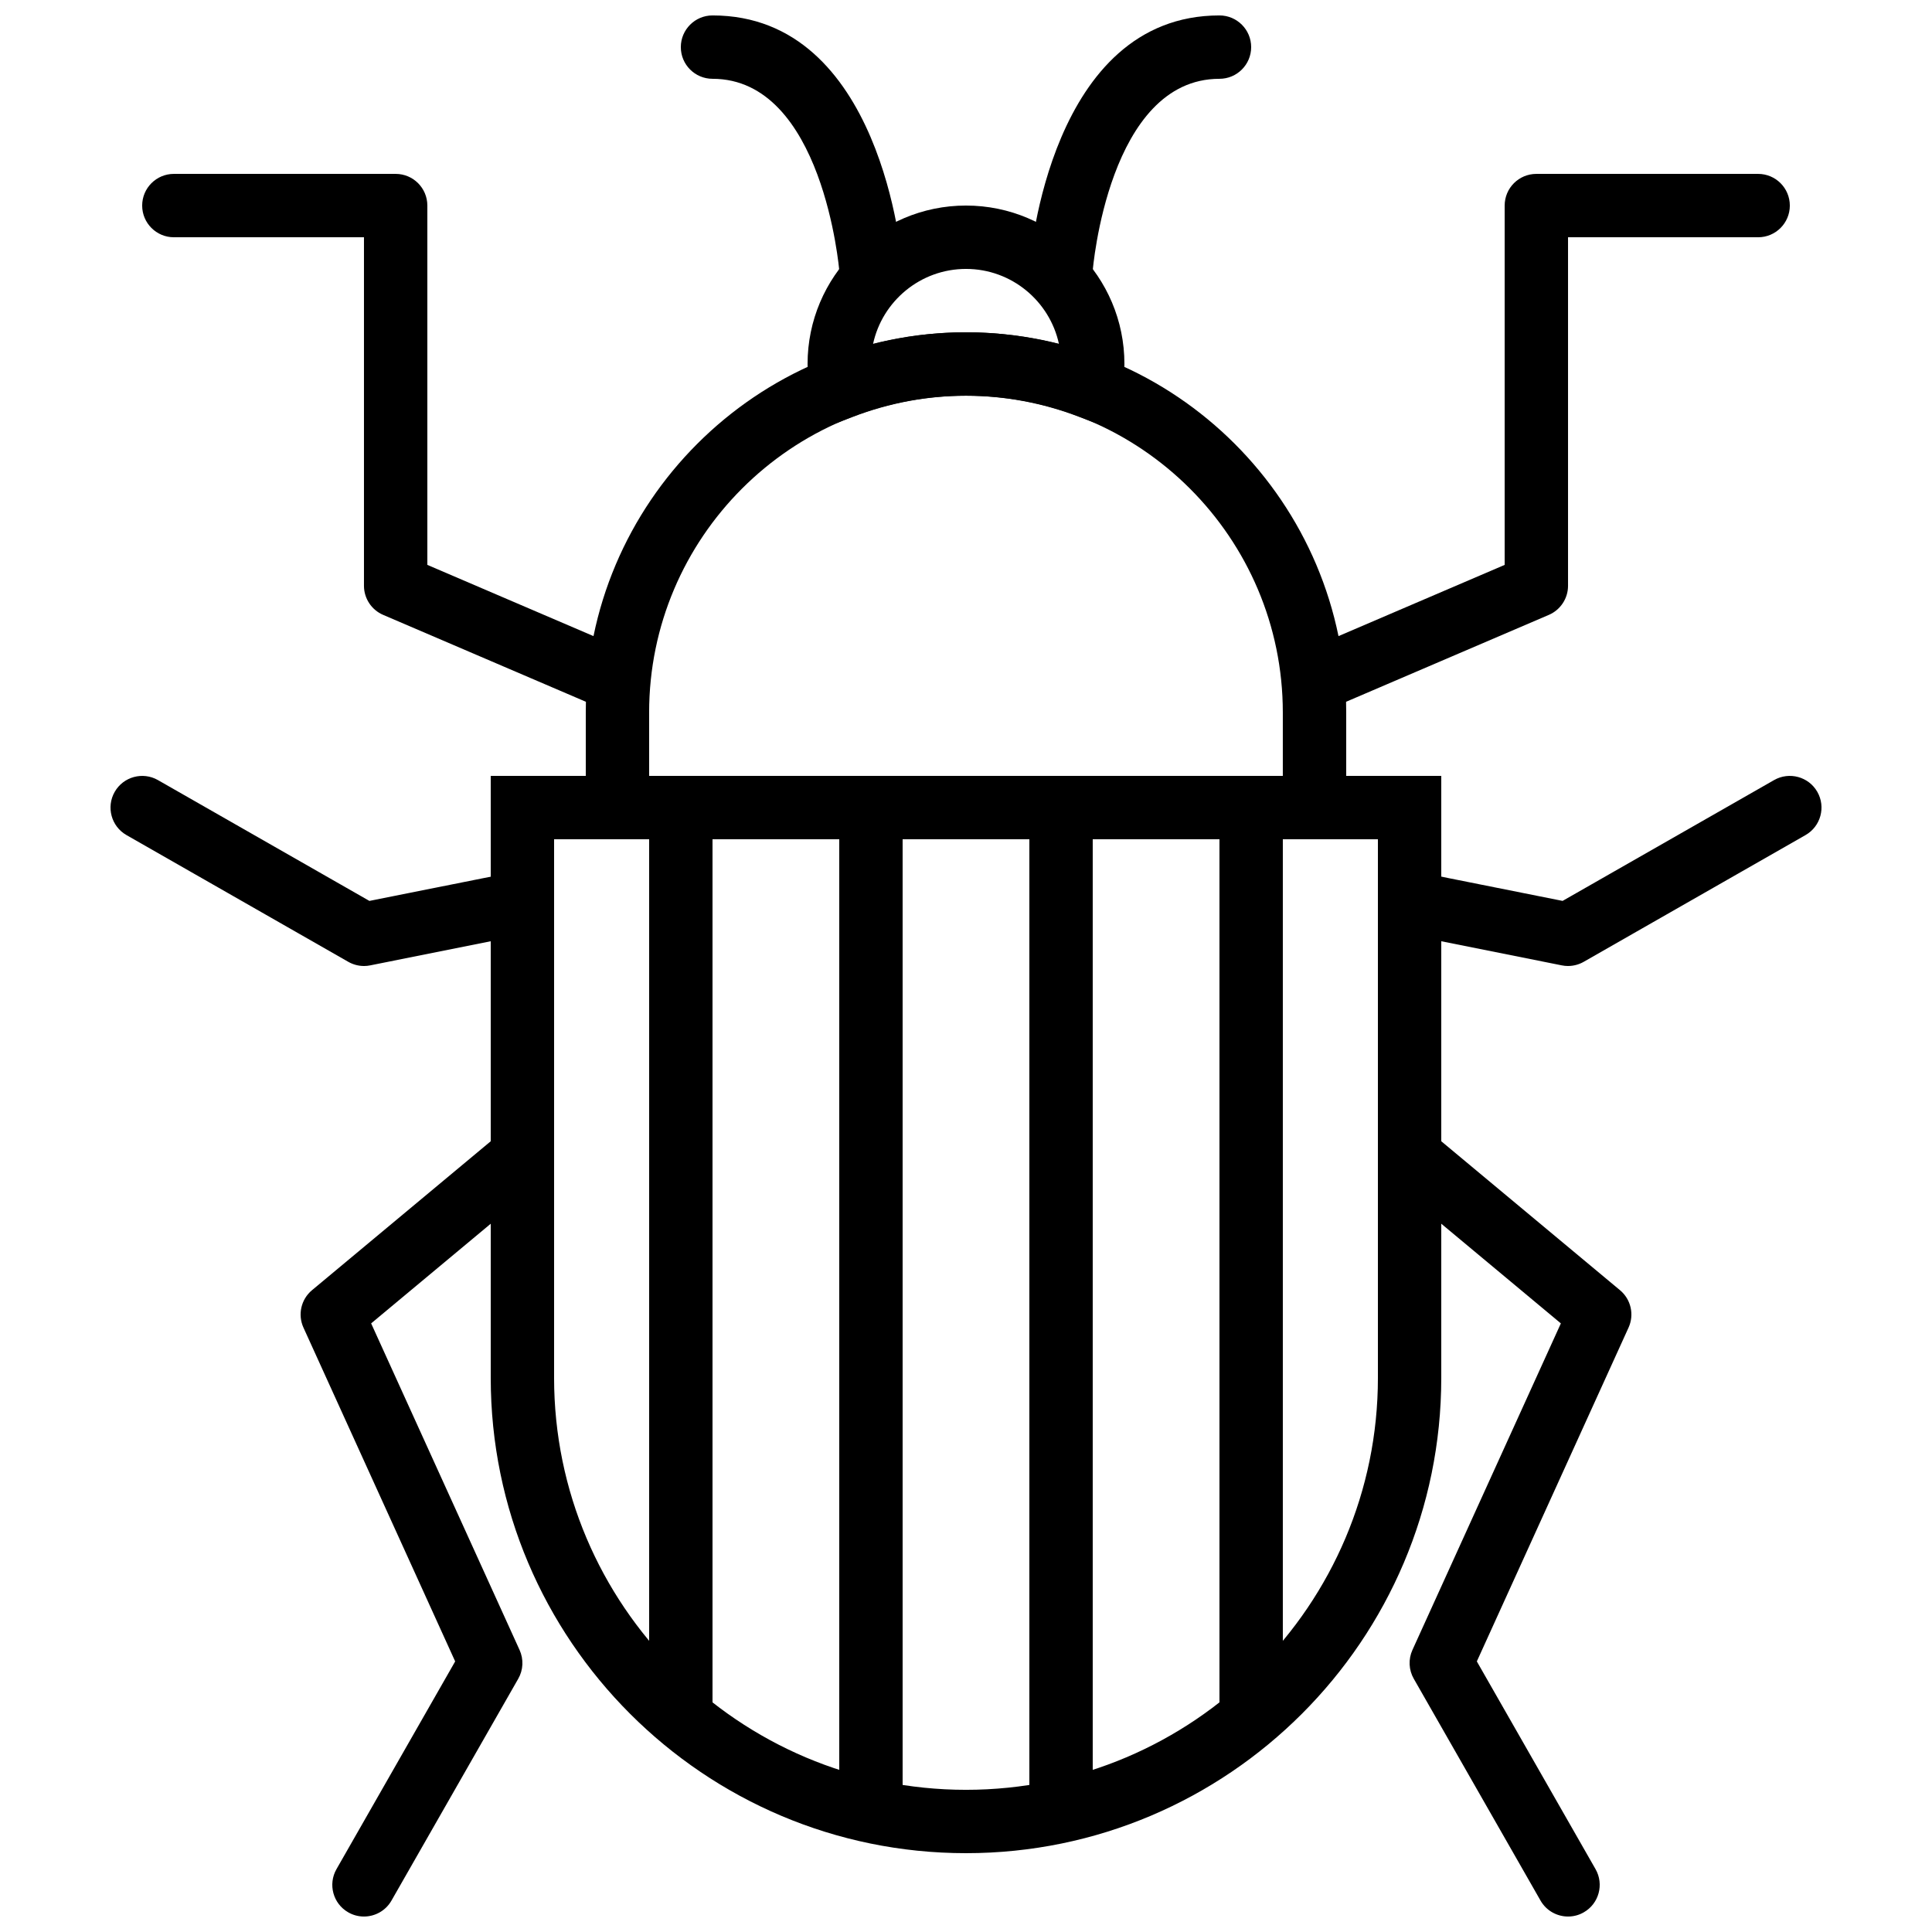 <?xml version="1.0" encoding="UTF-8"?>
<!-- Uploaded to: ICON Repo, www.iconrepo.com, Generator: ICON Repo Mixer Tools -->
<svg width="800px" height="800px" version="1.1" viewBox="144 144 512 512" xmlns="http://www.w3.org/2000/svg">
 <defs>
  <clipPath id="d">
   <path d="m223 441h68v210.9h-68z"/>
  </clipPath>
  <clipPath id="c">
   <path d="m509 441h68v210.9h-68z"/>
  </clipPath>
  <clipPath id="b">
   <path d="m324 148.09h60v75.906h-60z"/>
  </clipPath>
  <clipPath id="a">
   <path d="m416 148.09h60v75.906h-60z"/>
  </clipPath>
 </defs>
 <path d="m290.84 366.41v142.75c0 60.188 48.969 109.16 109.16 109.16 60.188 0 109.16-48.973 109.16-109.16v-142.75zm109.16 268.7c-69.453 0-125.95-56.504-125.95-125.95v-159.54h251.9v159.54c0 69.449-56.5 125.95-125.95 125.95z" fill-rule="evenodd"/>
 <path d="m316.03 349.62h167.93v-16.793c0-46.301-37.668-83.969-83.965-83.969-46.301 0-83.969 37.668-83.969 83.969zm184.73 16.793h-201.52v-33.586c0-55.562 45.199-100.76 100.76-100.76 55.559 0 100.76 45.199 100.76 100.76z" fill-rule="evenodd"/>
 <path d="m400 232.06c8.293 0 16.539 1.051 24.637 3.113-2.438-11.359-12.562-19.906-24.637-19.906s-22.203 8.547-24.637 19.906c8.094-2.062 16.34-3.113 24.637-3.113zm39.355 26.004-9.398-3.602c-19.453-7.449-40.465-7.449-59.918 0l-9.395 3.602-1.867-9.891c-0.512-2.746-0.762-5.266-0.762-7.719 0-23.148 18.832-41.98 41.984-41.98 23.148 0 41.984 18.832 41.984 41.98 0 2.453-0.254 4.973-0.766 7.719z" fill-rule="evenodd"/>
 <path d="m240.46 400c-1.449 0-2.887-0.379-4.164-1.109l-58.777-33.586c-4.031-2.301-5.422-7.434-3.121-11.457 2.297-4.019 7.438-5.414 11.453-3.121l56.047 32.023 38.902-7.773c4.559-0.914 8.977 2.039 9.875 6.582 0.914 4.543-2.031 8.969-6.582 9.875l-41.984 8.398c-0.547 0.117-1.102 0.168-1.648 0.168" fill-rule="evenodd"/>
 <path d="m307.63 332.83c-1.102 0-2.227-0.219-3.309-0.688l-58.777-25.191c-3.082-1.32-5.09-4.359-5.09-7.707v-92.367h-50.379c-4.637 0-8.398-3.762-8.398-8.395 0-4.644 3.762-8.398 8.398-8.398h58.777c4.644 0 8.398 3.754 8.398 8.398v95.219l53.695 23.016c4.258 1.82 6.231 6.758 4.402 11.023-1.363 3.176-4.461 5.09-7.719 5.09" fill-rule="evenodd"/>
 <g clip-path="url(#d)">
  <path d="m240.45 651.9c-1.41 0-2.844-0.352-4.156-1.109-4.031-2.297-5.422-7.43-3.121-11.453l31.453-55.047-40.203-88.453c-1.57-3.441-0.641-7.508 2.266-9.926l50.383-41.984c3.559-2.973 8.848-2.492 11.82 1.074 2.973 3.562 2.488 8.859-1.074 11.824l-45.461 37.887 39.332 86.539c1.117 2.457 0.992 5.297-0.352 7.641l-33.59 58.777c-1.543 2.711-4.383 4.231-7.297 4.231" fill-rule="evenodd"/>
 </g>
 <path d="m492.37 332.83c-3.258 0-6.356-1.914-7.715-5.09-1.832-4.266 0.141-9.203 4.398-11.023l53.699-23.016v-95.219c0-4.644 3.754-8.398 8.395-8.398h58.777c4.637 0 8.398 3.754 8.398 8.398 0 4.633-3.762 8.395-8.398 8.395h-50.379v92.367c0 3.348-2.008 6.387-5.09 7.707l-58.777 25.191c-1.082 0.469-2.207 0.688-3.309 0.688" fill-rule="evenodd"/>
 <g clip-path="url(#c)">
  <path d="m559.55 651.9c-2.914 0-5.754-1.52-7.297-4.231l-33.586-58.777c-1.344-2.344-1.473-5.184-0.355-7.641l39.332-86.539-45.461-37.887c-3.559-2.965-4.047-8.262-1.074-11.824 2.965-3.559 8.262-4.039 11.824-1.074l50.379 41.984c2.906 2.418 3.836 6.484 2.266 9.926l-40.203 88.453 31.457 55.047c2.301 4.023 0.906 9.156-3.125 11.453-1.309 0.758-2.746 1.109-4.156 1.109" fill-rule="evenodd"/>
 </g>
 <path d="m559.54 400c-0.547 0-1.102-0.051-1.648-0.168l-41.98-8.398c-4.555-0.906-7.5-5.332-6.586-9.875 0.898-4.543 5.316-7.496 9.875-6.582l38.902 7.773 56.051-32.023c4.019-2.293 9.16-0.898 11.453 3.121 2.301 4.023 0.906 9.156-3.125 11.457l-58.777 33.586c-1.277 0.73-2.711 1.109-4.164 1.109" fill-rule="evenodd"/>
 <g clip-path="url(#b)">
  <path d="m374.8 223.66c-4.344 0-8.02-3.34-8.363-7.75-0.043-0.504-4.344-51.027-33.613-51.027-4.637 0-8.398-3.754-8.398-8.395 0-4.637 3.762-8.398 8.398-8.398 44.789 0 50.152 63.824 50.355 66.543 0.352 4.621-3.106 8.648-7.727 9.004-0.219 0.016-0.434 0.023-0.652 0.023" fill-rule="evenodd"/>
 </g>
 <g clip-path="url(#a)">
  <path d="m425.2 223.66c-0.211 0-0.43-0.008-0.648-0.023-4.617-0.344-8.086-4.383-7.734-9.012 0.203-2.711 5.566-66.535 50.355-66.535 4.637 0 8.398 3.762 8.398 8.398 0 4.633-3.762 8.395-8.398 8.395-29.395 0-33.57 50.508-33.609 51.02-0.328 4.41-4.016 7.758-8.363 7.758" fill-rule="evenodd"/>
 </g>
 <path d="m316.03 601.52h16.793v-243.51h-16.793z" fill-rule="evenodd"/>
 <path d="m366.41 618.32h16.793v-260.3h-16.793z" fill-rule="evenodd"/>
 <path d="m416.79 618.32h16.793v-260.3h-16.793z" fill-rule="evenodd"/>
 <path d="m467.17 601.52h16.793v-243.51h-16.793z" fill-rule="evenodd"/>
</svg>